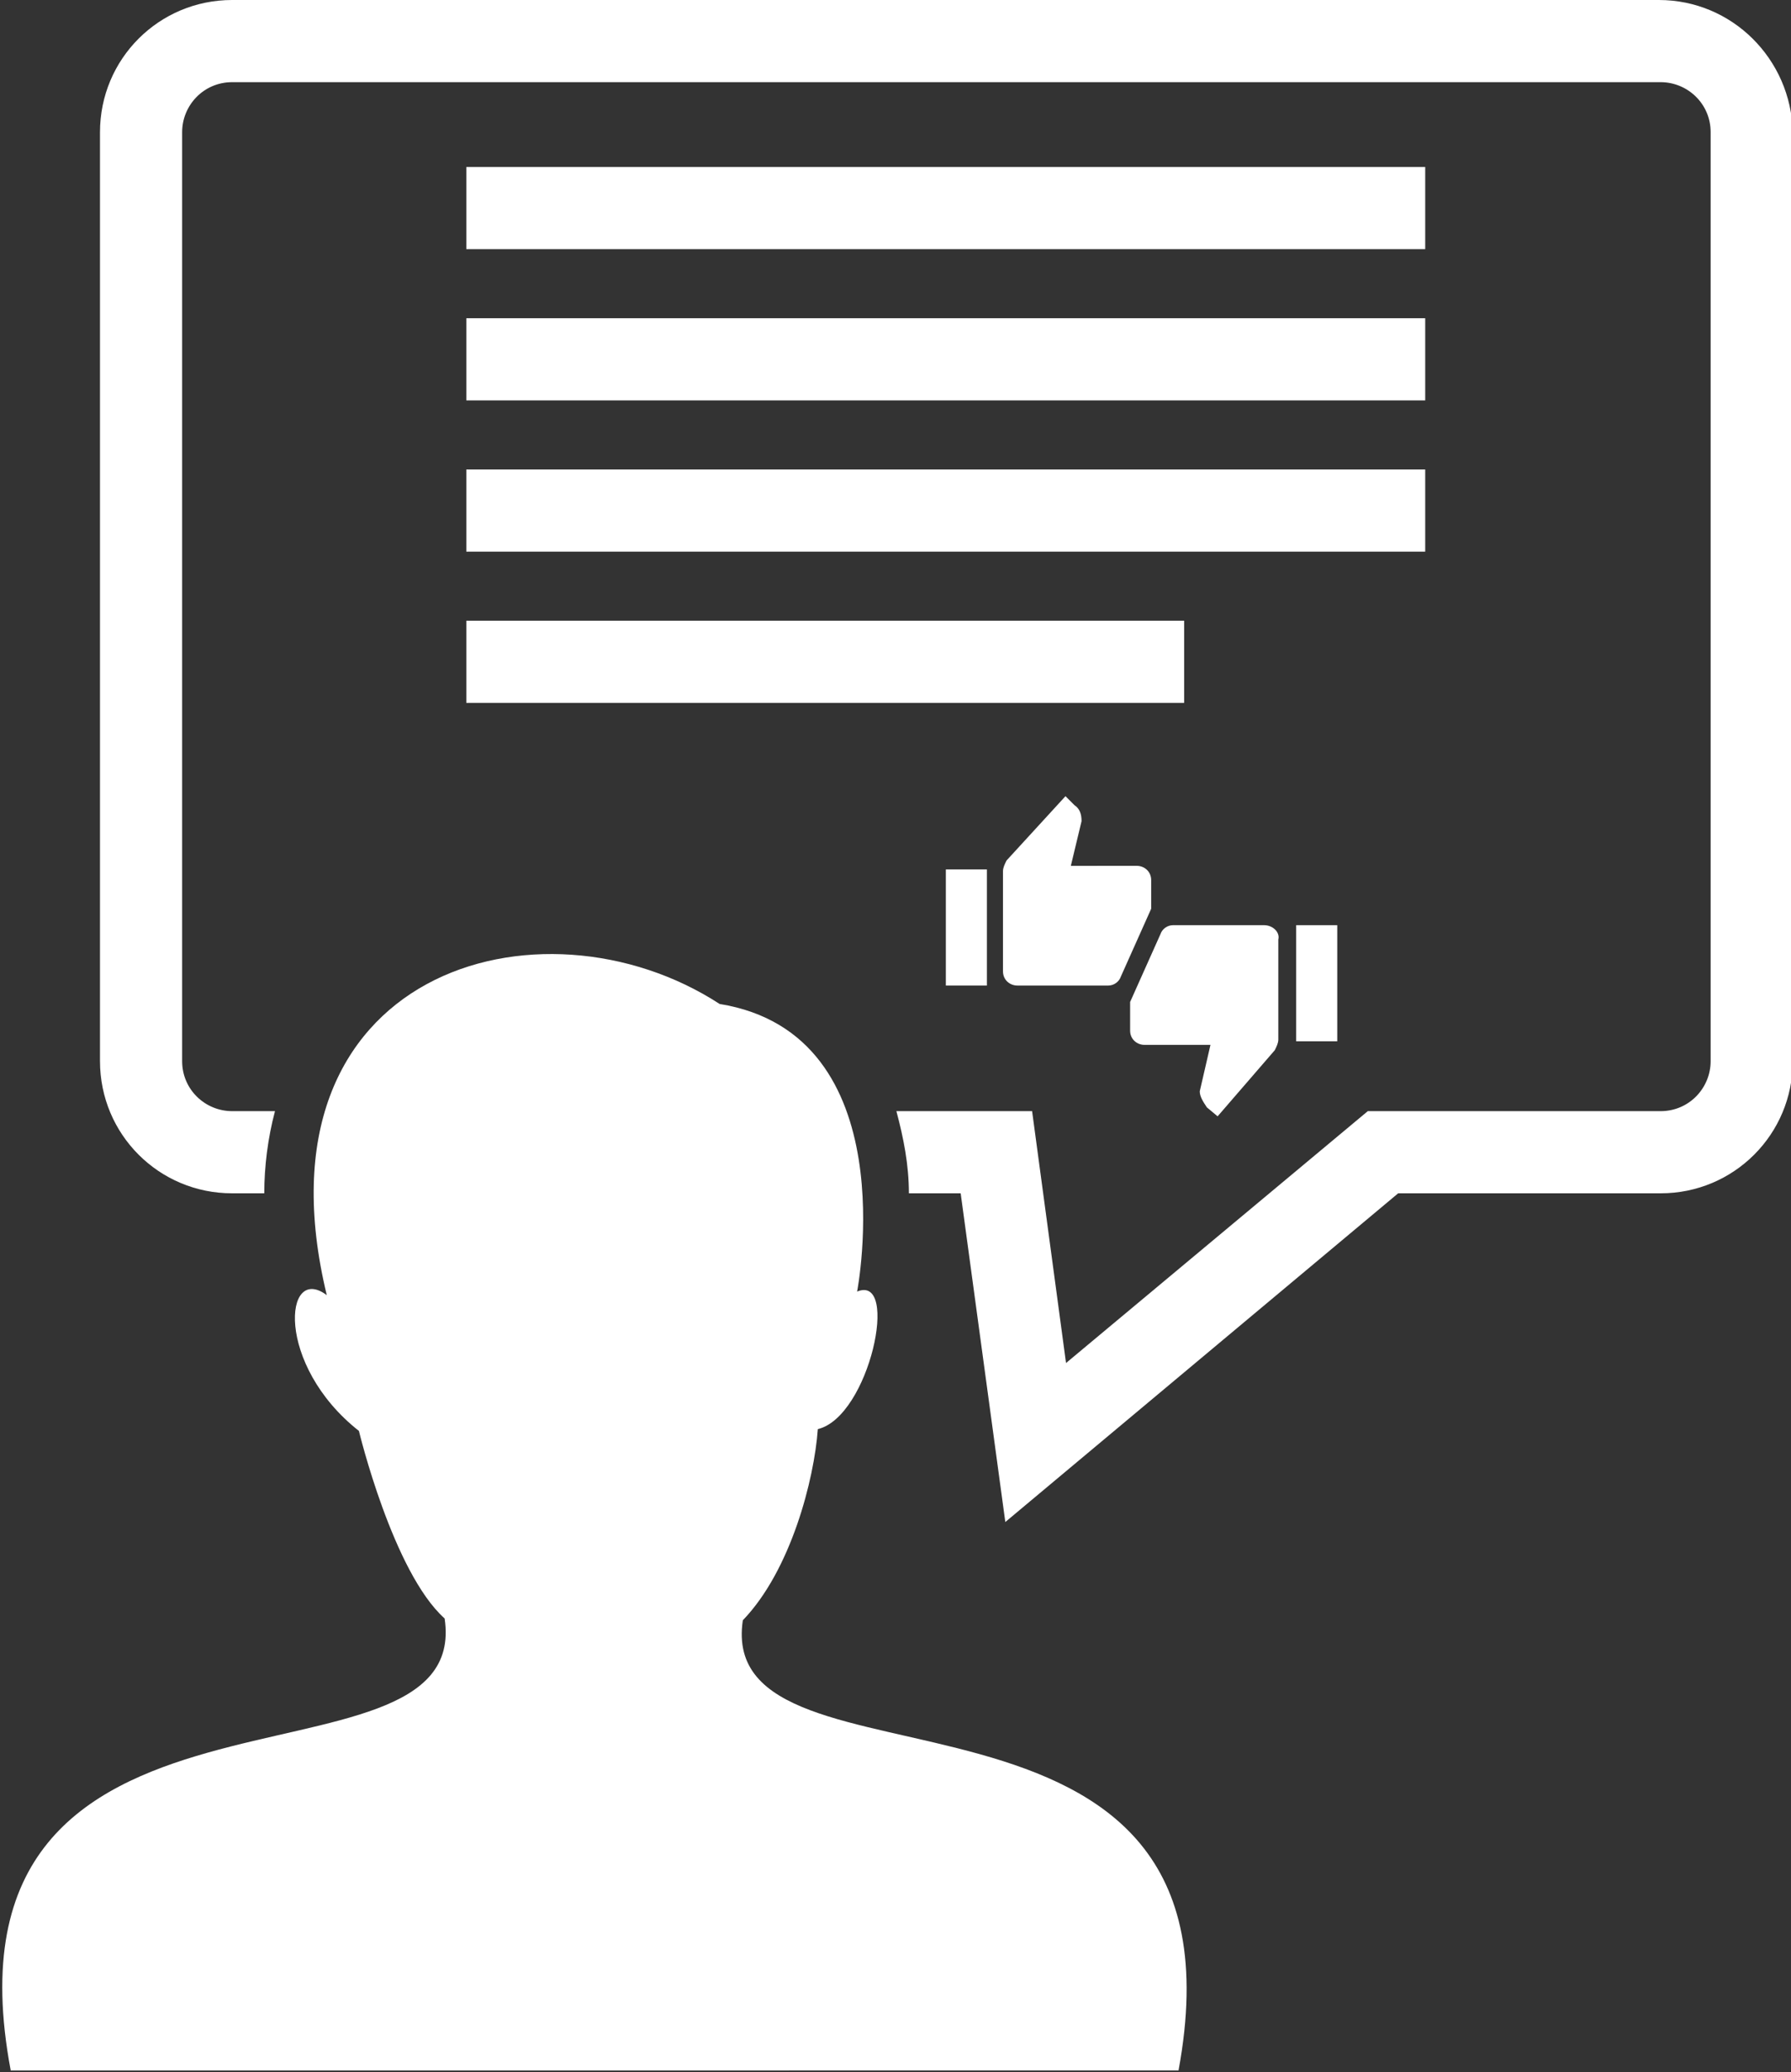 <?xml version="1.0" encoding="utf-8"?>
<!-- Generator: Adobe Illustrator 25.2.3, SVG Export Plug-In . SVG Version: 6.00 Build 0)  -->
<svg version="1.1" id="Layer_1" xmlns="http://www.w3.org/2000/svg" xmlns:xlink="http://www.w3.org/1999/xlink" x="0px" y="0px"
	 viewBox="0 0 100.3 116" style="enable-background:new 0 0 100.3 116;" xml:space="preserve">
<rect x="0" y="0" width="100.3" height="116" fill="#333333" stroke="none"/>
<style type="text/css">
	.st0{fill:#FFFFFF;}
</style>
<g id="Group_17305" transform="translate(-313.375 -105.949)">
	<g id="Group_17301" transform="translate(313.375 105.949)">
		<path id="Path_72555" class="st0" d="M92.9,0H13C8.9,0,5.6,3.3,5.6,7.4v52c0,4.1,3.3,7.4,7.4,7.4h1.8c0-1.5,0.2-3.1,0.6-4.6H13
			c-1.5,0-2.8-1.2-2.8-2.8v-52c0-1.5,1.2-2.8,2.8-2.8h80c1.5,0,2.8,1.2,2.8,2.8v52c0,1.5-1.2,2.8-2.8,2.8H76.6L59.7,76.3l-1.9-14.1
			h-7.6c0.4,1.5,0.7,3,0.7,4.6h2.9l2.5,18.4l22-18.4H93c4.1,0,7.4-3.3,7.4-7.4v-52C100.3,3.3,97,0,92.9,0z"/>
		<path id="Path_72556" class="st0" d="M41.6,90.7L41.6,90.7c2.7-2.8,4-7.9,4.2-10.7c2.9-0.7,4.6-8.7,2.2-7.7c0,0,2.8-14.4-7.7-16.1
			c-10-6.5-26.4-1.9-22,16.3c-2.4-1.8-2.9,3.9,1.8,7.6c0,0,1.9,7.9,4.8,10.5c1.6,10.7-28.9,0.9-24.3,25.3H66
			C70.5,91.6,40,101.4,41.6,90.7z"/>
		<g id="Group_17300" transform="translate(26.115 9.346)">
			<g id="Group_17296">
				<rect id="Rectangle_3858" x="0" y="0" class="st0" width="53.7" height="4.6"/>
			</g>
			<g id="Group_17297" transform="translate(0 8.468)">
				<rect id="Rectangle_3859" x="0" y="0" class="st0" width="53.7" height="4.6"/>
			</g>
			<g id="Group_17298" transform="translate(0 16.934)">
				<rect id="Rectangle_3860" x="0" y="0" class="st0" width="53.7" height="4.6"/>
			</g>
			<g id="Group_17299" transform="translate(0 25.4)">
				<rect id="Rectangle_3861" x="0" y="0" class="st0" width="40.2" height="4.6"/>
			</g>
		</g>
	</g>
	<g id="Group_17304" transform="translate(366.344 150.518)">
		<g id="Group_17302">
			<path id="Path_72557" class="st0" d="M7.2,0.5L6.7,0L3.4,3.6C3.3,3.8,3.2,4,3.2,4.2v5.6c0,0.5,0.4,0.8,0.8,0.8h5.1
				c0.3,0,0.6-0.2,0.7-0.5l1.7-3.8V4.7c0-0.5-0.4-0.8-0.8-0.8H7l0.6-2.5C7.6,1,7.5,0.7,7.2,0.5z"/>
			<rect id="Rectangle_3862" x="0" y="4.1" class="st0" width="2.3" height="6.5"/>
		</g>
		<g id="Group_17303" transform="translate(10.32 7.221)">
			<path id="Path_72558" class="st0" d="M4.3,10.2l0.6,0.5L8.1,7c0.1-0.2,0.2-0.4,0.2-0.6V0.8C8.4,0.4,8,0,7.5,0H2.4
				C2.1,0,1.8,0.2,1.7,0.5L0,4.3v1.6c0,0.5,0.4,0.8,0.8,0.8h3.7L3.9,9.3C3.9,9.6,4.1,9.9,4.3,10.2z"/>
			<rect id="Rectangle_3863" x="9.3" y="0" class="st0" width="2.3" height="6.5"/>
		</g>
	</g>
</g>
</svg>
